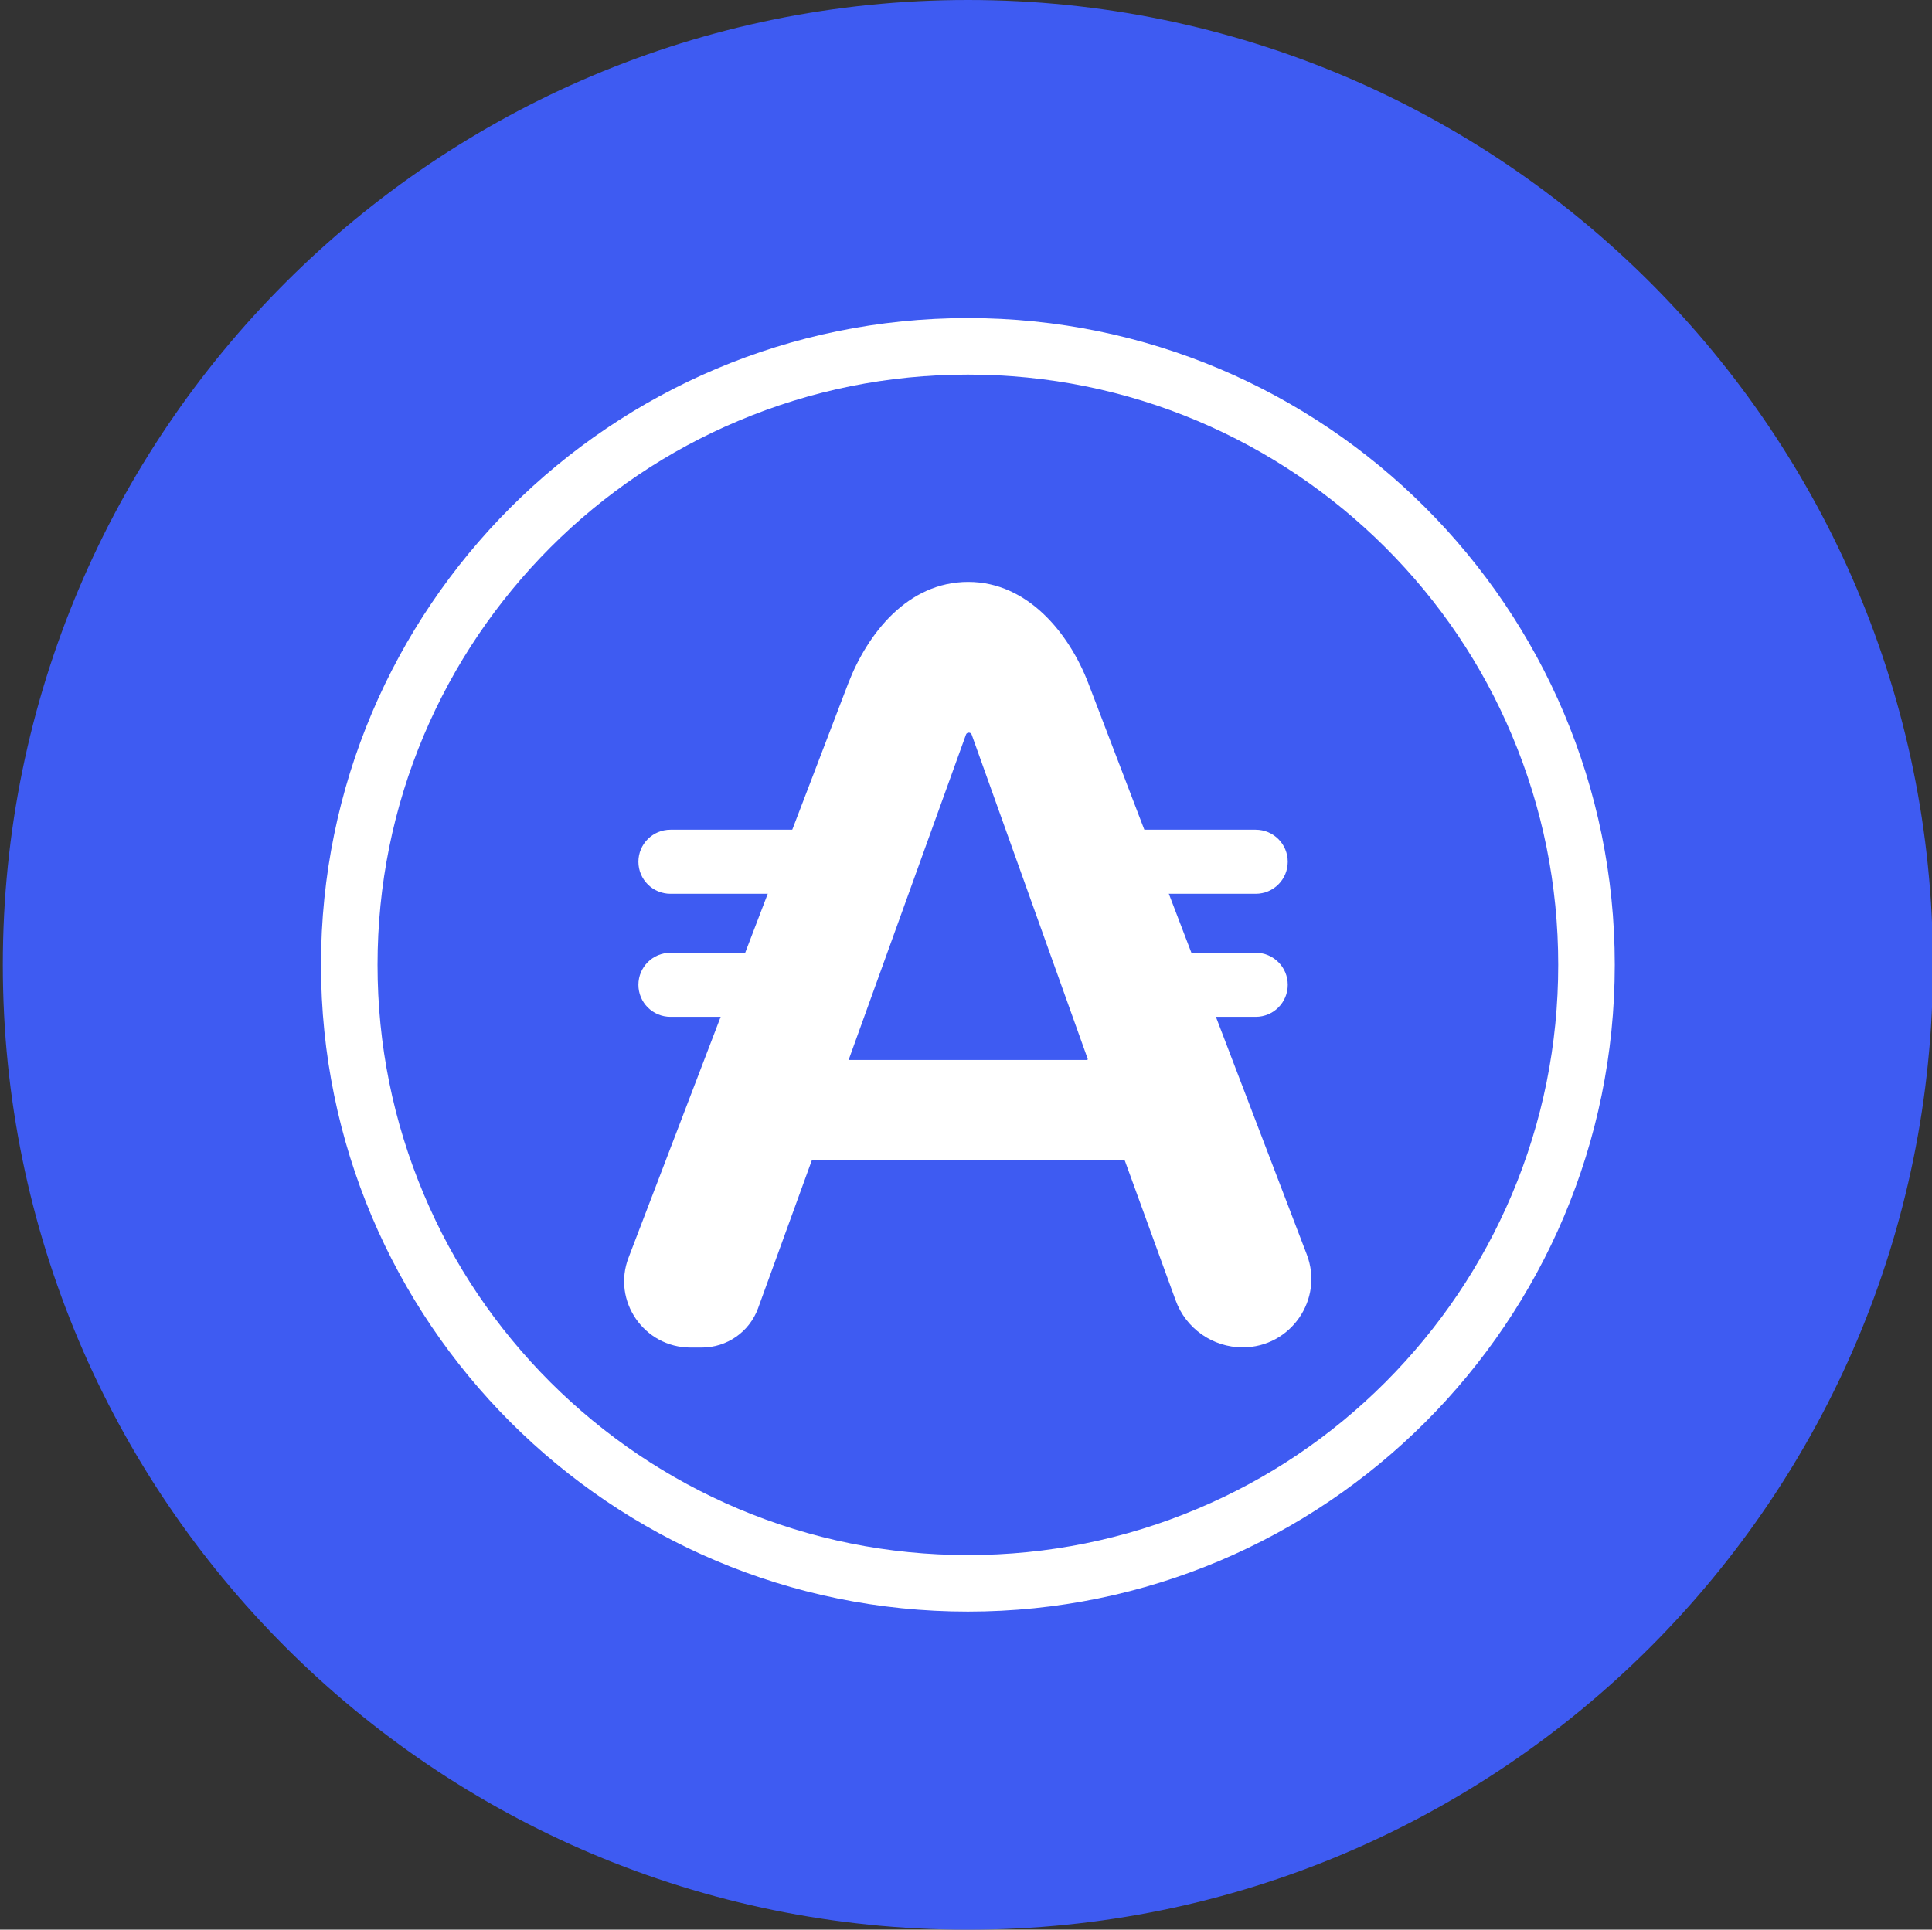 <?xml version="1.0" standalone="no"?><!DOCTYPE svg PUBLIC "-//W3C//DTD SVG 1.1//EN" "http://www.w3.org/Graphics/SVG/1.1/DTD/svg11.dtd"><svg t="1742973183363" class="icon" viewBox="0 0 1025 1024" version="1.1" xmlns="http://www.w3.org/2000/svg" p-id="11007" xmlns:xlink="http://www.w3.org/1999/xlink" width="128.125" height="128"><rect x="0" y="0" width="1025" height="1024" fill="#333333" stroke="none"/><path d="M513.5 0c282.8 0 512 229.2 512 512s-229.2 512-512 512-512-229.2-512-512S230.7 0 513.5 0z" fill="#3E5BF2" p-id="11008"></path><path d="M513.5 198.8c42.3 0 83.3 8.3 121.9 24.6 37.3 15.8 70.8 38.4 99.6 67.1 28.8 28.8 51.4 62.3 67.1 99.6 16.3 38.6 24.6 79.6 24.6 121.9s-8.3 83.3-24.6 121.9c-15.8 37.3-38.4 70.8-67.1 99.6-28.8 28.8-62.3 51.4-99.6 67.1-38.6 16.3-79.6 24.6-121.9 24.6s-83.3-8.3-121.9-24.6c-37.3-15.8-70.8-38.4-99.6-67.1-28.8-28.8-51.4-62.3-67.1-99.6-16.3-38.6-24.6-79.6-24.6-121.9s8.3-83.3 24.6-121.9c15.8-37.3 38.4-70.8 67.1-99.6 28.8-28.8 62.3-51.4 99.6-67.1 38.6-16.3 79.6-24.6 121.9-24.6m0-30C324 168.8 170.3 322.5 170.3 512s153.6 343.2 343.2 343.2S856.7 701.5 856.7 512 703 168.8 513.5 168.8z" fill="#FFFFFF" p-id="11009"></path><path d="M513.7 308.8c31.6 0 53.6 27.4 63.7 53.8l115.9 303.1c9.1 23.8-8.5 49.3-34 49.3-15.9 0-30.2-10-35.6-25l-26.9-74c-0.1-0.2-0.2-0.3-0.4-0.3H431c-0.2 0-0.3 0.1-0.4 0.3l-28.4 78.2c-4.6 12.6-16.5 20.9-29.9 20.9h-5.9c-24.7 0-41.8-24.8-32.9-47.8L450 362.7c10.2-26.4 31.5-53.9 63.7-53.9z m-63 253.7h126c0.3 0 0.4-0.3 0.4-0.5l-61.6-172.2c-0.2-0.6-0.8-1-1.5-1s-1.3 0.4-1.5 1L450.4 562c-0.1 0.2 0.1 0.5 0.3 0.5z" fill="#FFFFFF" p-id="11010"></path><path d="M666.2 474.3H575c-9.4 0-17-7.6-17-17s7.6-17 17-17h91.2c9.4 0 17 7.6 17 17s-7.6 17-17 17zM666.2 539.6h-68.4c-9.4 0-17-7.6-17-17s7.6-17 17-17h68.4c9.4 0 17 7.6 17 17s-7.6 17-17 17zM355.7 474.3h91.2c9.4 0 17-7.6 17-17s-7.6-17-17-17h-91.2c-9.4 0-17 7.6-17 17s7.6 17 17 17zM355.7 539.6h68.4c9.4 0 17-7.6 17-17s-7.6-17-17-17h-68.4c-9.4 0-17 7.6-17 17s7.6 17 17 17z" fill="#FFFFFF" p-id="11011"></path></svg>